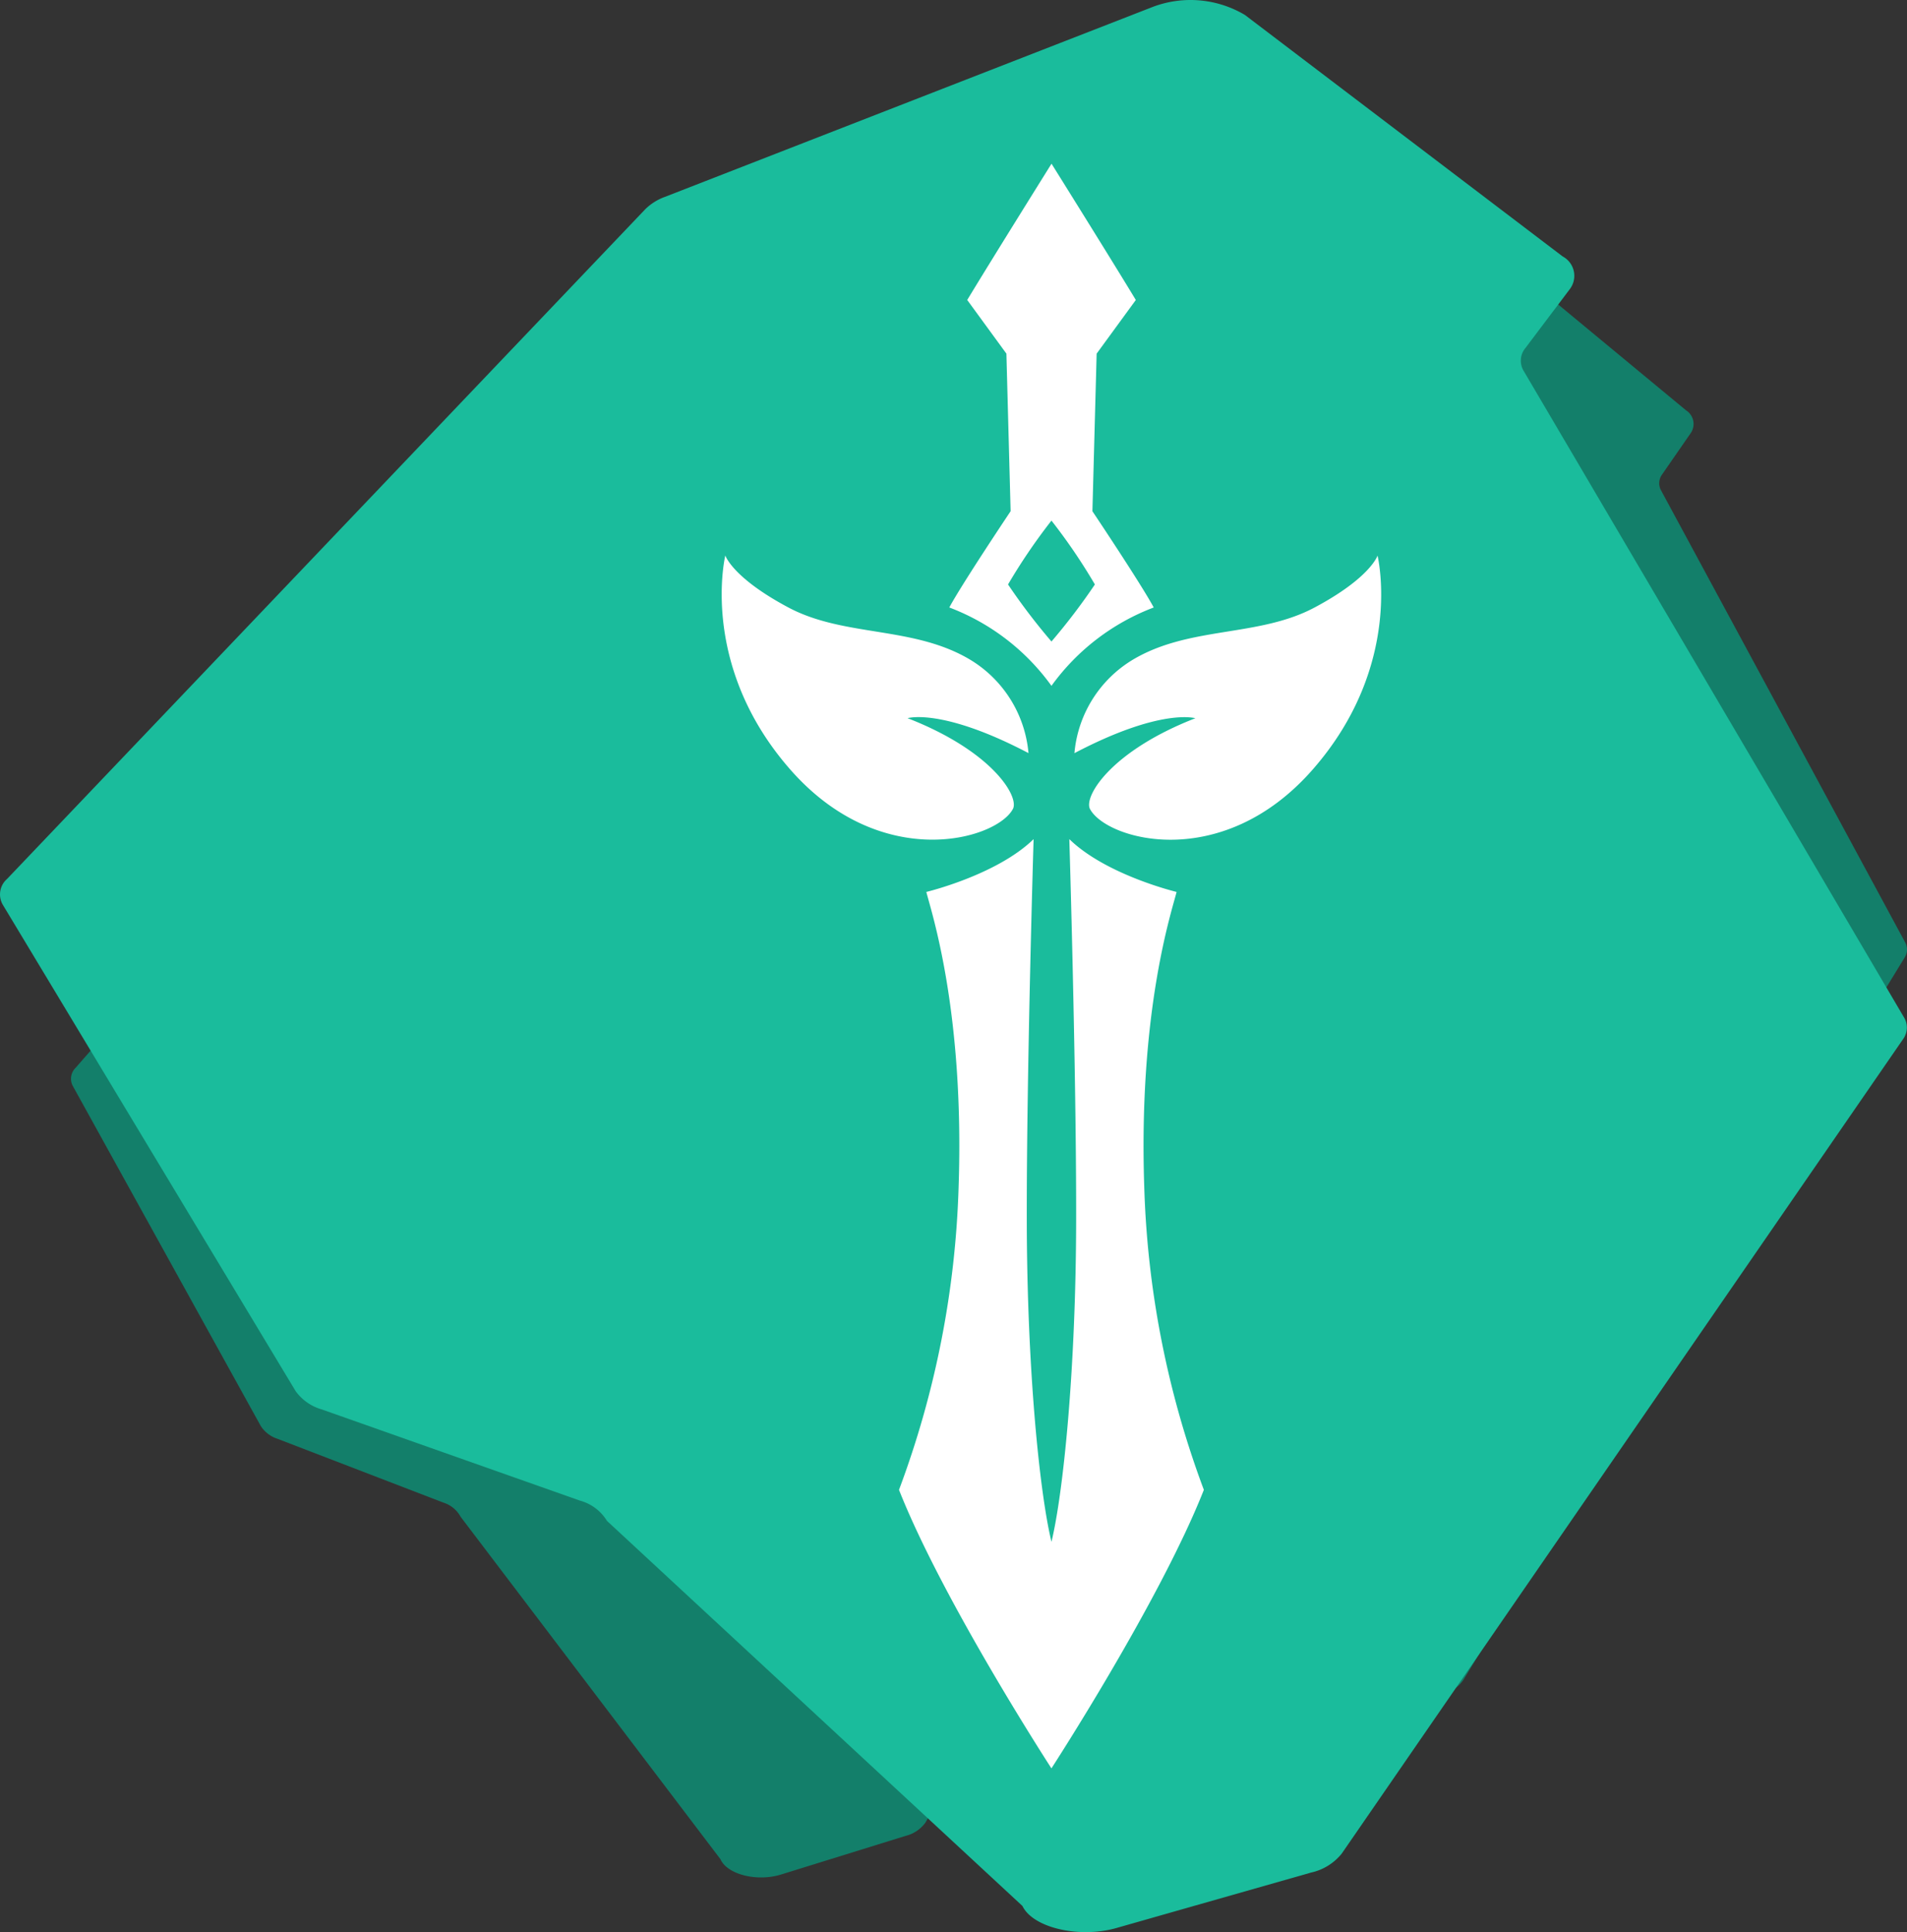 <svg xmlns="http://www.w3.org/2000/svg" width="125.647" height="127.263" viewBox="0 0 125.647 127.263">
  <rect x="0" y="0" width="125.647" height="127.263" fill="#333333" stroke="none"/>
  <g id="Grupo_1801" data-name="Grupo 1801" transform="translate(5718.001 -1568)">
    <g id="Grupo_571" data-name="Grupo 571" transform="translate(-10159.002 2147.049)">
      <g id="Grupo_567" data-name="Grupo 567" transform="translate(4231 -582)">
        <g id="Grupo_305" data-name="Grupo 305" transform="translate(165.177 -3.5)">
          <path id="Caminho_233" data-name="Caminho 233" d="M3971.66,794.585l-20.633,8.749a2.275,2.275,0,0,0-.83.566l-27,30.848a1.006,1.006,0,0,0-.166,1.205l12.374,22.379a2.067,2.067,0,0,0,1.1.842l10.921,4.2a1.965,1.965,0,0,1,1.146.936l17.121,22.555c.441,1.005,2.4,1.5,3.98,1.013l8.226-2.551a2.28,2.28,0,0,0,1.3-.874l24.189-42.333a.97.97,0,0,0,.031-1.006l-16.074-29.756a.979.979,0,0,1,.072-1.068l1.873-2.706a1.062,1.062,0,0,0-.3-1.505l-13.437-11.121a4.185,4.185,0,0,0-3.893-.373Z" transform="translate(-3873.4 -757.954)" fill="#137f6a"/>
          <path id="Caminho_235" data-name="Caminho 235" d="M3971.66,794.585l-20.633,8.749a2.275,2.275,0,0,0-.83.566l-27,30.848a1.006,1.006,0,0,0-.166,1.205l12.374,22.379a2.067,2.067,0,0,0,1.1.842l10.921,4.2a1.965,1.965,0,0,1,1.146.936l12.215,27.845c.441,1.005,2.4,1.5,3.98,1.013l8.226-2.551a2.279,2.279,0,0,0,1.3-.874l29.1-47.623a.969.969,0,0,0,.032-1.006l-16.075-29.756a.979.979,0,0,1,.072-1.068l1.873-2.706a1.062,1.062,0,0,0-.3-1.505l-13.437-11.121a4.184,4.184,0,0,0-3.9-.373Z" transform="translate(-3833.079 -772.598)" fill="#137f6a"/>
          <path id="Caminho_234" data-name="Caminho 234" d="M3998.86,794.718l-32.146,12.514a3.57,3.57,0,0,0-1.293.81l-42.059,44.122a1.351,1.351,0,0,0-.258,1.724l19.278,32.009a3.2,3.2,0,0,0,1.713,1.2l17.014,6.008a3.01,3.01,0,0,1,1.786,1.338l27.373,25.363c.688,1.438,3.737,2.151,6.2,1.449l12.816-3.649a3.571,3.571,0,0,0,2.021-1.25l36.989-53.652a1.29,1.29,0,0,0,.05-1.439L4023.3,818.709a1.3,1.3,0,0,1,.113-1.527l2.918-3.871a1.445,1.445,0,0,0-.467-2.153l-20.936-15.907a7.02,7.02,0,0,0-6.068-.533Z" transform="translate(-3878.078 -787.814)" fill="#1abc9c"/>
        </g>
      </g>
    </g>
    <g id="Sword_00000016768384981224338210000015481896376160384903_" transform="translate(-5670.449 1578.783)">
      <path id="Caminho_1406" data-name="Caminho 1406" d="M477.992,56.641c-6.02,6.884-13.692,4.618-14.7,2.581-.363-.867,1.464-3.813,6.956-5.946,0,0-2.249-.7-7.966,2.3a7.993,7.993,0,0,1,3.871-6.17c3.737-2.216,8.257-1.457,11.948-3.422s4.152-3.422,4.152-3.422S484.014,49.757,477.992,56.641Zm-17.223-5.5a14.719,14.719,0,0,0-6.731-5.162c.848-1.576,4.04-6.34,4.04-6.34L457.8,29.26l-2.581-3.534c1.531-2.538,5.554-8.976,5.554-8.976s4.023,6.438,5.554,8.976l-2.581,3.534-.279,10.38s3.192,4.764,4.04,6.34A14.739,14.739,0,0,0,460.769,51.141Zm0-10.884a38.3,38.3,0,0,0-2.861,4.207,41.2,41.2,0,0,0,2.861,3.758,41.209,41.209,0,0,0,2.861-3.758A37.96,37.96,0,0,0,460.769,40.258Zm-1.514,15.315c-5.719-3-7.966-2.3-7.966-2.3,5.494,2.132,7.321,5.081,6.956,5.946-1.008,2.037-8.677,4.3-14.7-2.581s-4.265-14.081-4.265-14.081.461,1.457,4.152,3.422,8.212,1.206,11.948,3.422A8,8,0,0,1,459.255,55.573Zm-6.731,9.145s4.637-1.11,7.068-3.479c0,0-.466,15.287-.449,25.134s.85,17.949,1.626,21.151c.776-3.2,1.609-11.3,1.626-21.151s-.449-25.134-.449-25.134c2.431,2.369,7.068,3.479,7.068,3.479-.325,1.292-2.517,7.83-2.132,19.41a62.167,62.167,0,0,0,3.928,19.972c-2.9,7.35-10.043,18.345-10.043,18.345s-7.144-11-10.043-18.345a62.166,62.166,0,0,0,3.928-19.972C455.041,72.546,452.848,66.01,452.524,64.718Z" transform="translate(-439.043 -16.75)" fill="#fff" fill-rule="evenodd"/>
    </g>
  </g>
</svg>
